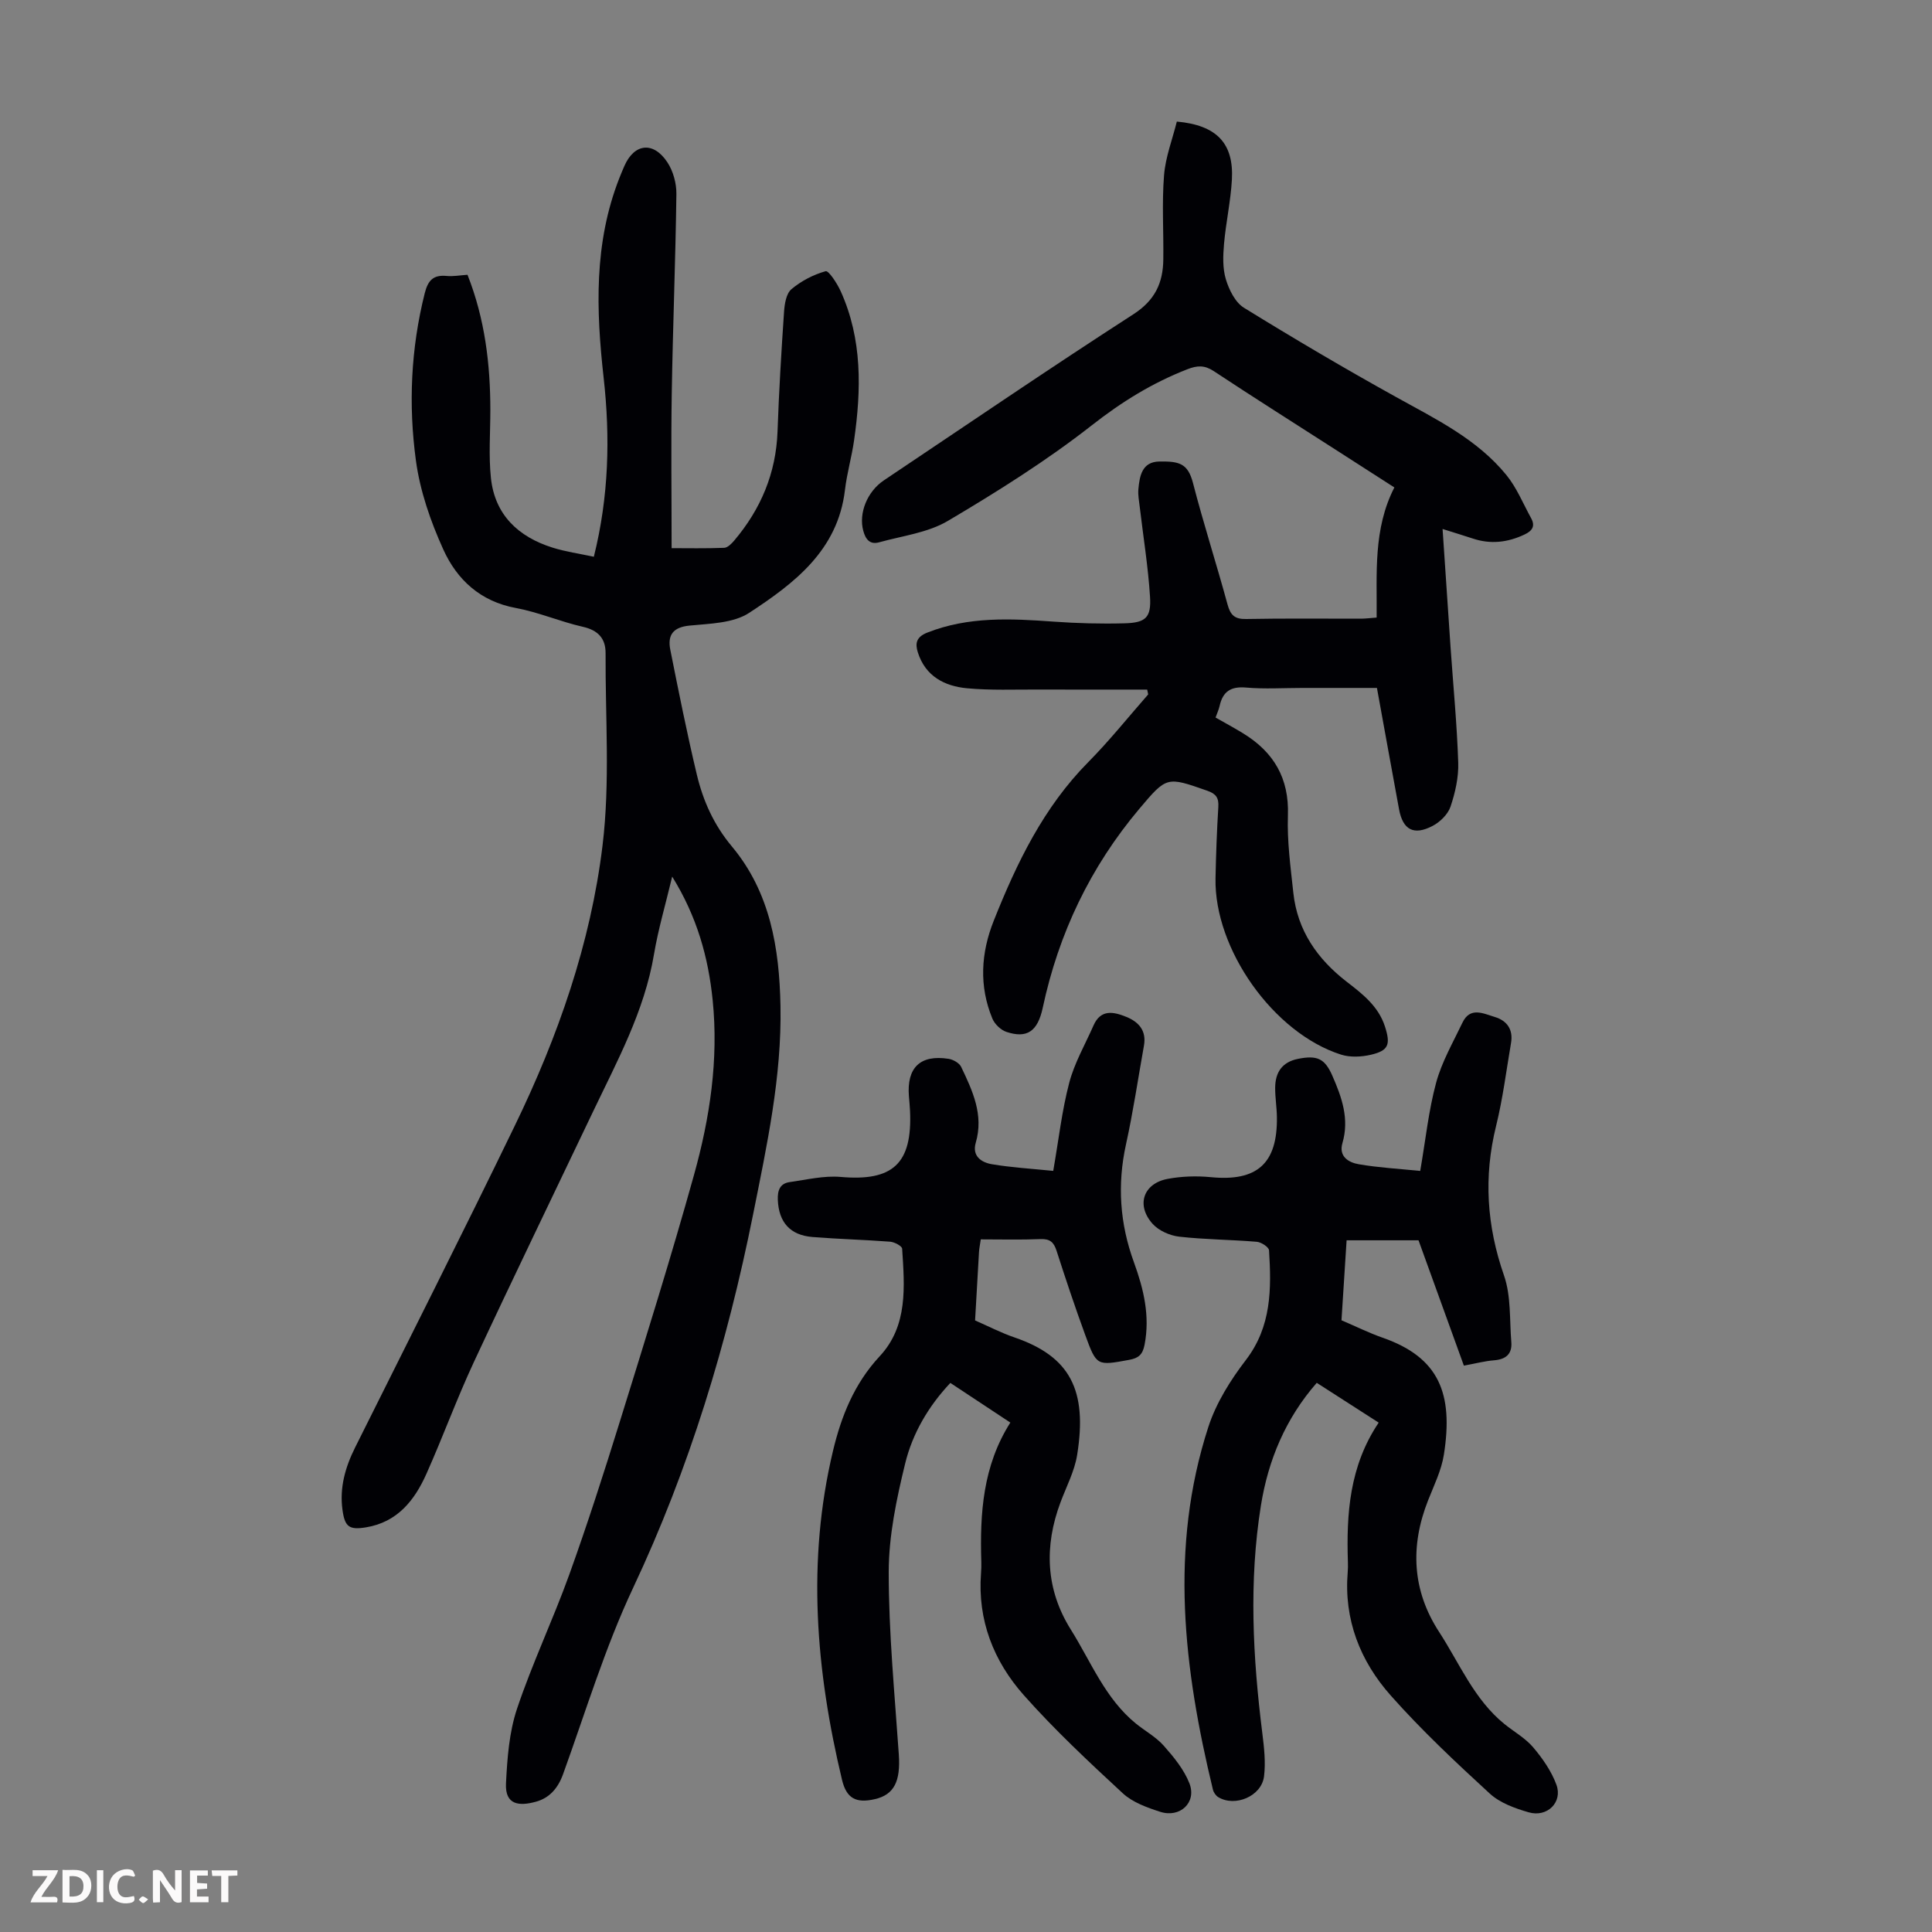<svg enable-background="new 0 0 400 400" viewBox="0 0 400 400" xmlns="http://www.w3.org/2000/svg"><rect x="0" y="0" width="400" height="400" fill="#808080" stroke="none"/><g fill="#fbfafa"><path d="m37.59 393.81c-.92.31-1.52.05-2-.78-.7-1.2-1.52-2.34-2.47-3.78v4.59c-.55.03-.95.05-1.41.07-.03-.37-.06-.64-.06-.91 0-1.91 0-3.81 0-5.7 1.13-.41 1.77-.03 2.29.91.62 1.11 1.38 2.14 2.31 3.19v-4.2h1.35v6.61z"/><path d="m12.94 393.88v-6.75c1.9.19 3.93-.54 5.37 1.29.8 1.01.78 2.88.03 3.97-1.37 1.97-3.4 1.51-5.4 1.49m1.45-1.22c2.04.12 2.92-.58 2.89-2.21-.03-1.51-.98-2.19-2.89-2z"/><path d="m11.81 393.87h-5.49c.68-2.18 2.47-3.48 3.51-5.45h-3.08v-1.21h5.29c-.71 2.13-2.44 3.48-3.47 5.51.86 0 1.63.04 2.39-.01.79-.05 1.14.21.85 1.16"/><path d="m39.33 393.86v-6.61h3.7v1.07h-2.22v1.52c.68.04 1.34.09 2.07.13v1.07c-.72.05-1.38.09-2.1.14v1.48h2.4v1.19h-3.85z"/><path d="m27.71 388.56c-1.15-.3-2.46-.61-3.1.64-.37.73-.41 1.93-.06 2.67.63 1.35 1.99.93 3.17.68.35.94-.01 1.32-.93 1.46-1.62.25-3.05-.27-3.76-1.48-.73-1.24-.6-3.03.31-4.17.88-1.11 2.71-1.7 4-1.16.32.13.44.74.65 1.12-.1.08-.19.16-.28.24"/><path d="m49.15 387.24v1.07c-.59.02-1.17.05-1.87.08v5.44h-1.48v-5.44h-1.85c-.05-.4-.08-.73-.13-1.15z"/><path d="m20.06 387.21h1.33v6.62h-1.33z"/><path d="m30.68 393.25c-.49.38-.8.79-1.05.76-.32-.05-.6-.45-.9-.7.26-.24.51-.64.8-.67.29-.04.62.3 1.15.61"/></g><path d="m96.79 56.89c3.6 9.12 4.73 18.48 4.73 28.03 0 4.69-.37 9.42.12 14.05.81 7.62 5.66 12.17 12.73 14.4 2.73.86 5.6 1.26 8.58 1.9 3.12-12.52 3.4-24.76 2.03-37.04-1.57-14.03-2.04-27.9 3.25-41.36.33-.83.67-1.66 1.03-2.48 2.04-4.7 6.01-5.19 8.91-.79 1.21 1.83 1.9 4.37 1.87 6.58-.18 13.76-.74 27.51-.96 41.27-.17 10.5-.03 21.01-.03 32.04 3.16 0 7.03.08 10.89-.07.71-.03 1.52-.85 2.06-1.49 5.52-6.52 8.67-13.96 8.98-22.6.29-8.27.79-16.54 1.35-24.8.11-1.61.45-3.74 1.51-4.64 2.02-1.71 4.56-3.03 7.1-3.74.62-.17 2.37 2.51 3.1 4.11 4.52 9.97 4.29 20.43 2.78 30.96-.49 3.43-1.48 6.79-1.88 10.22-1.47 12.51-10.49 19.33-19.84 25.45-3.29 2.15-8.14 2.22-12.33 2.63-3.48.34-4.59 2.01-3.99 5.01 1.72 8.64 3.45 17.28 5.49 25.84 1.3 5.44 3.52 10.41 7.26 14.88 7.93 9.49 9.83 21.04 10.06 33.03.28 14.67-2.82 28.91-5.67 43.15-5.35 26.7-13.19 52.58-24.85 77.34-5.83 12.39-9.82 25.65-14.5 38.57-1.05 2.9-2.81 4.92-5.63 5.69-3.42.94-6.4.71-6.18-3.79.26-5.19.65-10.58 2.28-15.45 3.15-9.41 7.45-18.43 10.82-27.78 3.78-10.5 7.19-21.13 10.5-31.78 5.26-16.95 10.57-33.9 15.33-50.99 3.28-11.77 5.11-23.84 3.86-36.17-.9-8.86-3.23-17.26-8.38-25.58-1.39 5.83-2.9 10.91-3.77 16.1-1.98 11.79-7.63 22.1-12.67 32.67-8.22 17.25-16.56 34.44-24.63 51.76-3.54 7.59-6.4 15.48-9.82 23.13-2.45 5.49-6.01 10-12.5 11.07-3.47.57-4.39-.09-4.87-3.6-.64-4.61.57-8.84 2.61-12.93 11.06-22.2 22.27-44.33 33.08-66.66 8.92-18.4 15.69-37.71 18.15-57.99 1.59-13.11.56-26.53.63-39.82.01-3.04-1.56-4.74-4.71-5.45-4.68-1.06-9.16-3.02-13.86-3.89-7.35-1.35-12.2-5.86-15.03-12.12-2.64-5.82-4.82-12.11-5.67-18.41-1.57-11.56-1.05-23.2 1.83-34.65.67-2.65 1.76-3.82 4.5-3.57 1.38.14 2.83-.14 4.35-.24z" fill="#010105"/><path d="m285.02 127.86c.08-9.2-.74-18.34 3.67-26.94-4.23-2.72-8.26-5.31-12.28-7.89-8.37-5.38-16.79-10.69-25.09-16.18-1.92-1.27-3.42-1.21-5.49-.4-7.22 2.81-13.57 6.73-19.74 11.57-9.37 7.34-19.56 13.74-29.83 19.82-4.17 2.47-9.44 3.1-14.25 4.44-1.89.53-2.8-.6-3.28-2.39-.98-3.61.79-8.11 4.27-10.44 17.19-11.51 34.28-23.18 51.66-34.39 4.48-2.89 6.13-6.5 6.19-11.33.08-5.81-.31-11.65.15-17.42.3-3.8 1.75-7.5 2.65-11.14 8.27.75 11.82 4.51 11.4 12.04-.25 4.45-1.24 8.85-1.63 13.3-.21 2.42-.31 5.03.38 7.31.66 2.18 1.94 4.79 3.75 5.9 10.35 6.39 20.85 12.58 31.49 18.48 8.23 4.57 16.76 8.69 22.84 16.15 2.14 2.62 3.46 5.92 5.12 8.93.9 1.64.26 2.62-1.37 3.39-3.5 1.65-7.03 2.06-10.73.82-1.78-.59-3.57-1.13-6.23-1.97.58 8.6 1.11 16.6 1.66 24.6.55 7.92 1.32 15.83 1.58 23.76.1 3.04-.62 6.23-1.6 9.14-.54 1.59-2.18 3.19-3.73 3.99-3.89 2.03-6.14.78-6.92-3.45-1.52-8.24-3.01-16.49-4.58-25.13-5.14 0-10.26 0-15.38 0-3.92 0-7.86.26-11.74-.08-3.16-.27-4.79.84-5.45 3.8-.17.75-.5 1.46-.84 2.41 1.92 1.09 3.85 2.13 5.72 3.28 6.33 3.88 9.53 9.28 9.26 16.98-.19 5.32.55 10.69 1.12 16.01.83 7.8 4.96 13.72 11.05 18.43 3.28 2.53 6.56 5.06 7.92 9.27 1.19 3.7.78 4.98-2.89 5.84-1.97.46-4.3.58-6.19-.02-14-4.45-26.3-21.85-26-36.53.1-4.92.28-9.84.58-14.75.12-1.89-.47-2.72-2.29-3.36-8.38-2.93-8.37-3.01-14.06 3.74-10.14 12.04-16.71 25.8-20 41.19-1.06 4.96-3.3 6.39-7.5 5.01-1.17-.38-2.44-1.6-2.92-2.74-2.8-6.75-2.39-13.6.27-20.27 4.77-11.99 10.32-23.51 19.6-32.88 4.37-4.42 8.27-9.31 12.38-13.99-.07-.33-.14-.67-.21-1-7.53 0-15.05.02-22.58-.01-4.91-.02-9.84.19-14.71-.26-4.66-.43-8.63-2.49-10.19-7.43-.59-1.86-.34-3.19 1.96-4.1 8.52-3.36 17.28-2.91 26.12-2.27 4.9.35 9.83.48 14.74.35 4.36-.12 5.52-1.19 5.25-5.49-.39-6.23-1.4-12.41-2.13-18.62-.14-1.22-.39-2.46-.28-3.66.25-2.77.77-5.67 4.33-5.73 4.06-.06 5.91.34 6.97 4.43 2.18 8.43 4.86 16.73 7.15 25.14.6 2.2 1.45 3.09 3.85 3.04 7.94-.16 15.89-.05 23.84-.07.96-.01 1.93-.14 3.19-.23z" fill="#010105"/><path d="m203.06 256.6c-.16 1.12-.33 1.88-.37 2.64-.28 4.68-.54 9.35-.81 14.14 2.83 1.24 5.43 2.59 8.16 3.52 11.52 3.95 15.13 10.91 12.97 24.34-.54 3.35-2.22 6.53-3.43 9.76-3.43 9.13-3.09 18.07 2.12 26.38 4.19 6.68 7.11 14.29 13.48 19.47 1.91 1.55 4.16 2.77 5.76 4.58 2.08 2.35 4.2 4.93 5.32 7.8 1.54 3.95-1.94 7.22-6.07 5.88-2.72-.88-5.7-1.95-7.73-3.83-7.06-6.53-14.11-13.12-20.48-20.3-6.25-7.04-9.61-15.53-8.87-25.25.06-.78.08-1.57.06-2.35-.31-10.03.31-19.89 6.01-28.85-4.38-2.9-8.28-5.47-12.42-8.21-4.53 4.81-7.84 10.45-9.36 16.7-1.79 7.33-3.39 14.94-3.4 22.43-.01 12.6 1.23 25.21 2.09 37.8.38 5.52-.95 8.32-4.95 9.24-3.91.91-5.89-.15-6.81-4-5.4-22.56-7.32-45.26-1.87-68.09 1.71-7.17 4.4-13.94 9.66-19.59 5.9-6.32 5.16-14.44 4.66-22.28-.03-.55-1.59-1.38-2.49-1.45-5.35-.41-10.72-.54-16.07-.97-4.66-.38-6.98-3.07-7.18-7.67-.08-1.93.41-3.42 2.46-3.7 3.5-.49 7.08-1.37 10.54-1.07 10.82.95 14.88-2.73 14.37-13.71-.05-1.01-.15-2.01-.23-3.01-.47-5.92 2.35-8.65 8.22-7.73.95.15 2.21.86 2.59 1.65 2.36 4.95 4.72 9.93 3.03 15.72-.81 2.78 1.17 4.08 3.34 4.45 4.04.68 8.15.92 12.7 1.38 1.13-6.45 1.79-12.45 3.31-18.23 1.08-4.12 3.3-7.95 5.04-11.9 1.49-3.38 4.13-2.83 6.75-1.77 2.63 1.06 4.24 2.89 3.68 5.98-1.22 6.82-2.23 13.69-3.72 20.45-1.83 8.35-1.27 16.4 1.65 24.4 2 5.5 3.36 11.08 2.2 17.07-.4 2.06-1.27 2.77-3.17 3.12-6.69 1.23-6.76 1.31-9.11-5.13-2.11-5.77-4.06-11.6-5.94-17.45-.57-1.77-1.36-2.49-3.29-2.42-4.08.17-8.19.06-12.4.06z" fill="#010105"/><path d="m294.04 242.43c1.12-6.46 1.73-12.48 3.29-18.25 1.17-4.32 3.5-8.35 5.45-12.44 1.6-3.37 4.34-1.89 6.69-1.19 2.57.77 3.85 2.63 3.37 5.4-.98 5.73-1.7 11.53-3.09 17.16-2.61 10.55-1.94 20.69 1.64 30.97 1.48 4.26 1.13 9.16 1.51 13.79.2 2.48-1.14 3.58-3.6 3.77-1.87.14-3.7.64-6.22 1.1-3.14-8.69-6.25-17.27-9.39-25.95-4.83 0-9.71 0-14.89 0-.36 5.58-.7 11.02-1.06 16.56 2.96 1.26 5.67 2.61 8.5 3.6 11.73 4.09 14.69 11.59 12.7 24.22-.51 3.25-2.05 6.36-3.27 9.46-3.74 9.47-3.31 18.65 2.28 27.24 4.24 6.52 7.24 13.96 13.5 19.05 2 1.62 4.35 2.93 5.98 4.85 1.95 2.3 3.78 4.94 4.81 7.74 1.33 3.63-1.91 6.82-5.74 5.71-2.85-.82-5.95-1.94-8.07-3.89-7.08-6.5-14.12-13.11-20.49-20.29-6.33-7.13-9.73-15.72-8.91-25.56.06-.67.06-1.34.04-2.01-.33-10.05.31-19.91 6.37-28.93-4.5-2.89-8.59-5.52-12.82-8.24-6.47 7.4-10.05 16-11.56 25.39-2.52 15.71-1.68 31.44.29 47.15.37 2.97.72 6.04.35 8.97-.53 4.08-5.99 6.38-9.47 4.27-.51-.31-.97-.98-1.11-1.57-6.03-24.96-9.08-50.03-.94-75.09 1.61-4.95 4.57-9.68 7.77-13.85 5.32-6.95 5.29-14.73 4.79-22.7-.04-.67-1.6-1.69-2.53-1.77-5.35-.45-10.73-.46-16.06-1.06-1.94-.22-4.22-1.23-5.5-2.64-3.48-3.86-1.96-8.37 3.08-9.32 2.91-.55 6.01-.65 8.96-.36 9.57.93 13.82-2.8 13.68-12.46-.03-2.01-.37-4.02-.36-6.03.01-3.16 1.4-5.33 4.7-6 4-.8 5.57-.09 7.14 3.49 1.95 4.45 3.55 8.92 2.09 13.93-.82 2.8 1.27 4.04 3.41 4.4 4.03.69 8.14.92 12.69 1.38z" fill="#010105"/></svg>